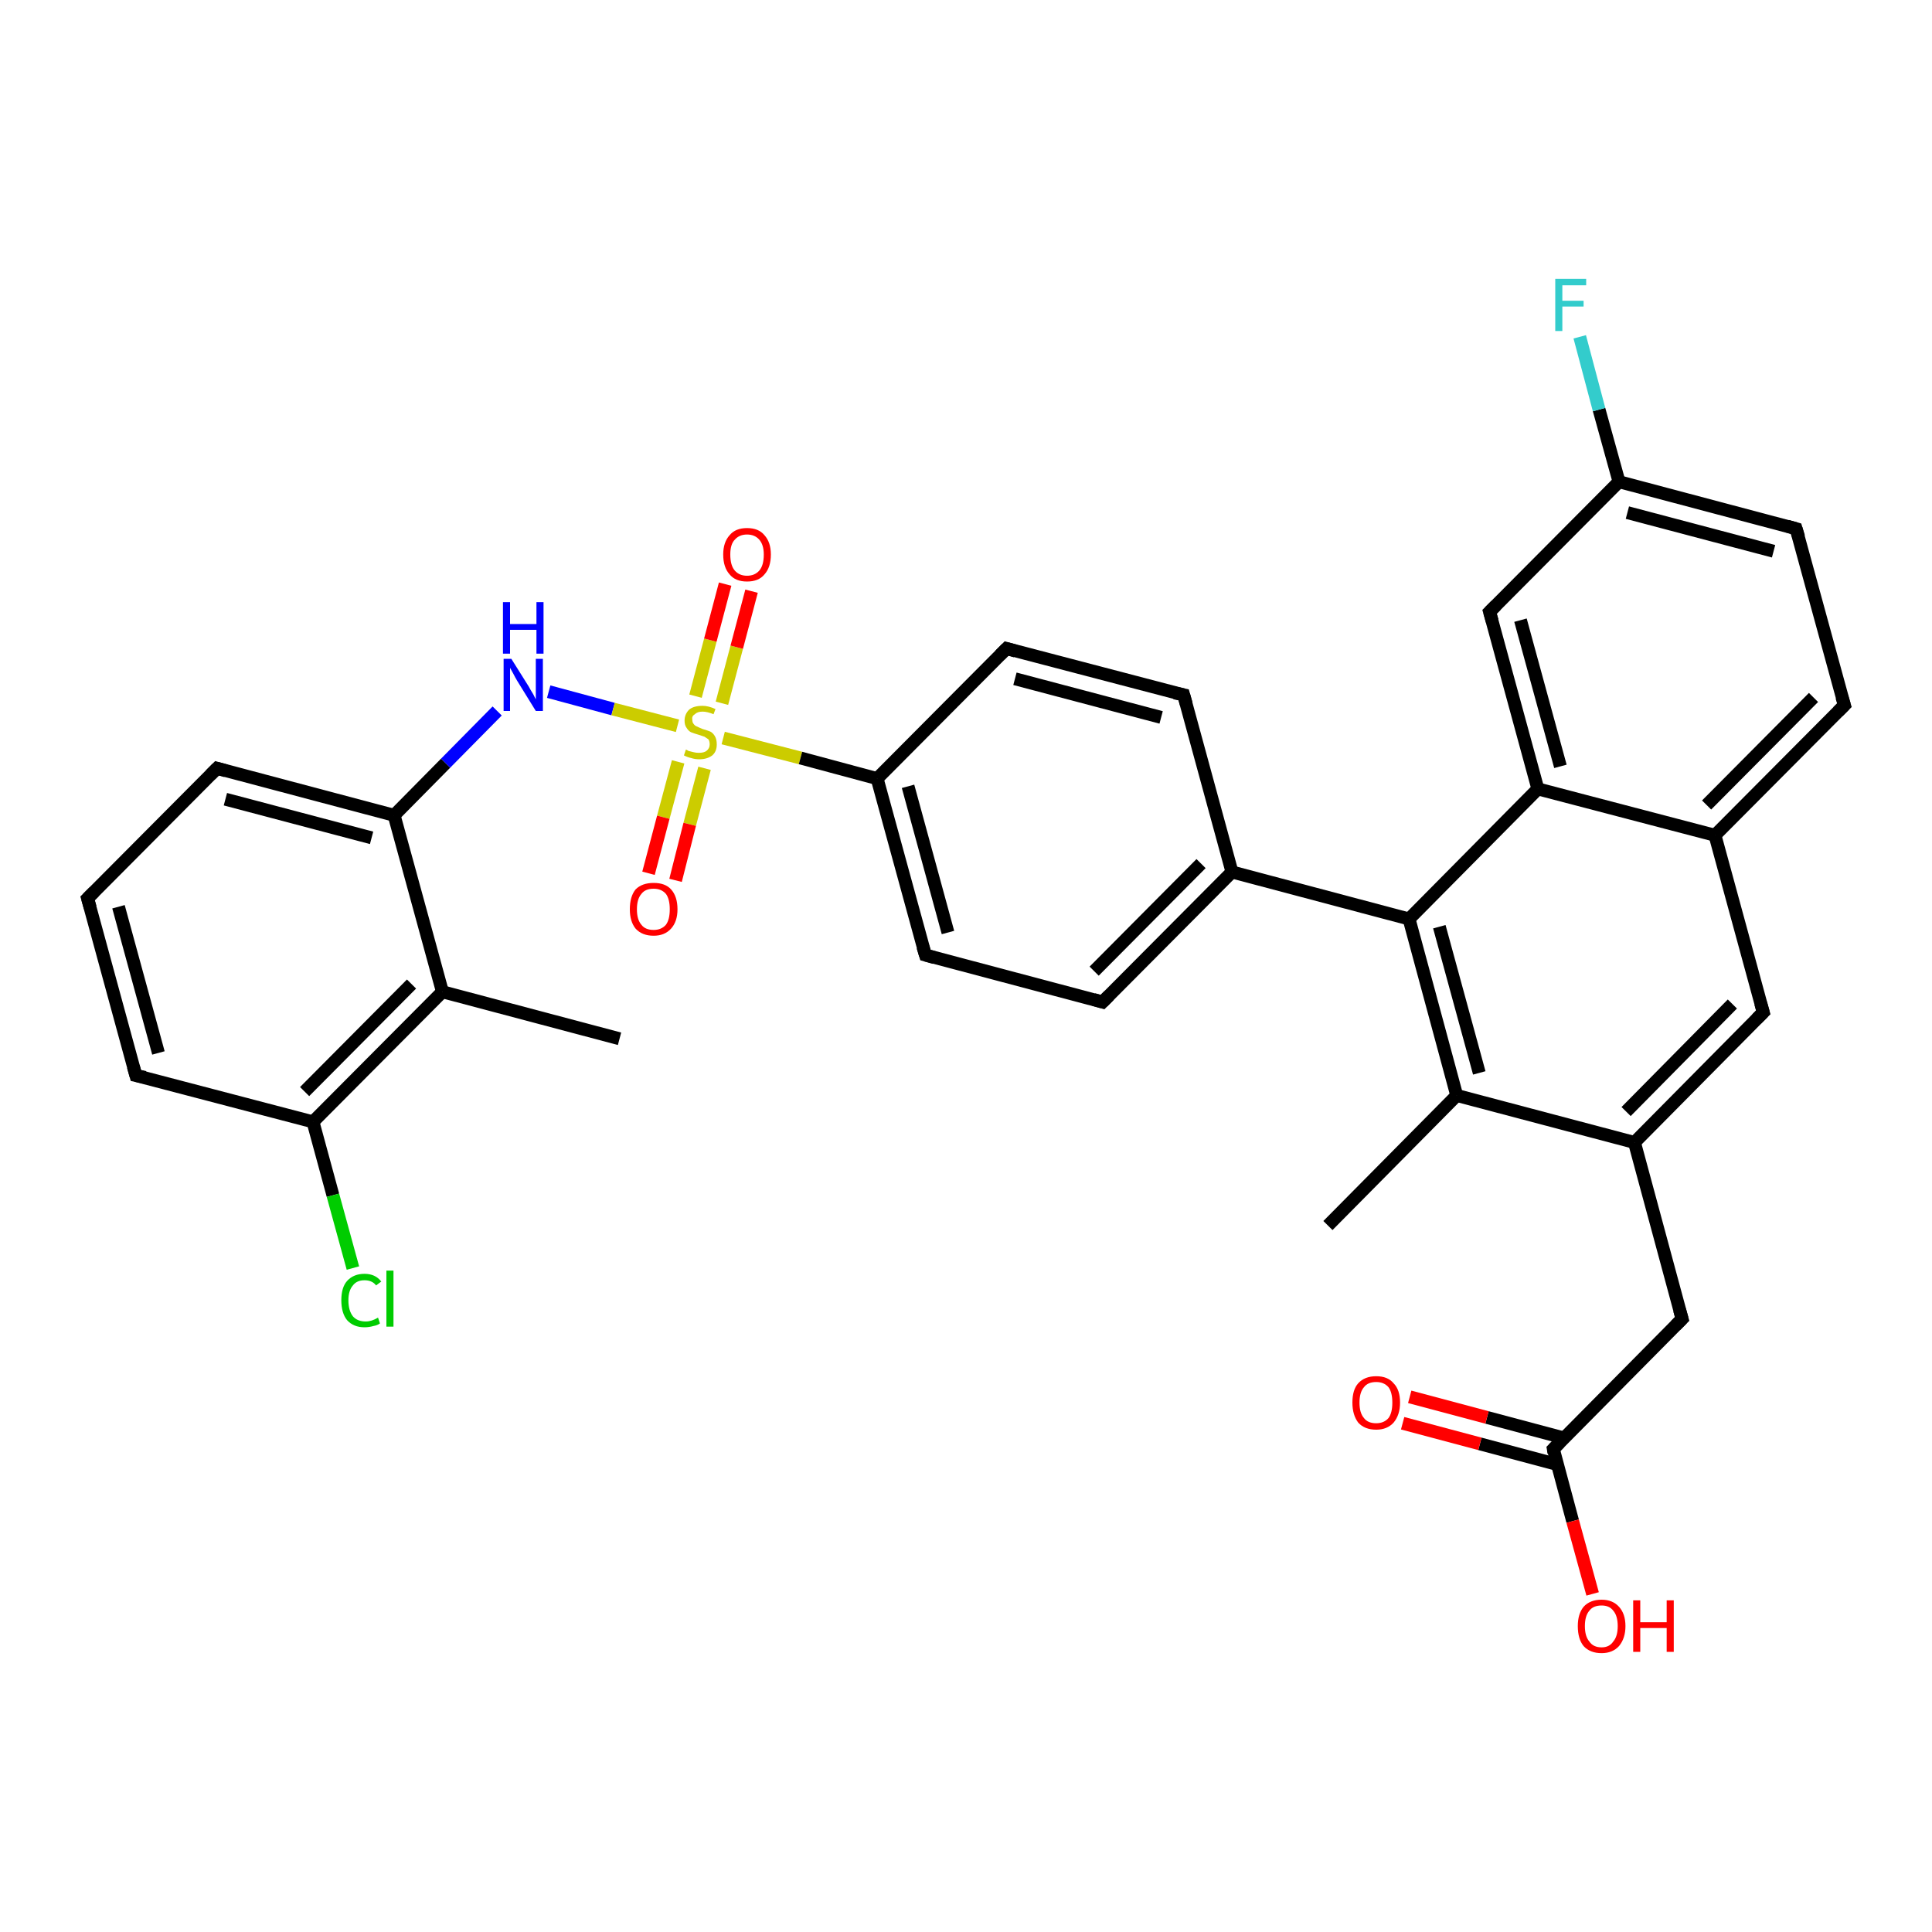 <?xml version='1.0' encoding='iso-8859-1'?>
<svg version='1.1' baseProfile='full'
              xmlns='http://www.w3.org/2000/svg'
                      xmlns:rdkit='http://www.rdkit.org/xml'
                      xmlns:xlink='http://www.w3.org/1999/xlink'
                  xml:space='preserve'
width='300px' height='300px' viewBox='0 0 300 300'>
<!-- END OF HEADER -->
<rect style='opacity:1.0;fill:#FFFFFF;stroke:none' width='300.0' height='300.0' x='0.0' y='0.0'> </rect>
<path class='bond-0 atom-0 atom-1' d='M 96.2,161.3 L 68.7,154.0' style='fill:none;fill-rule:evenodd;stroke:#000000;stroke-width:2.0px;stroke-linecap:butt;stroke-linejoin:miter;stroke-opacity:1' />
<path class='bond-1 atom-1 atom-2' d='M 68.7,154.0 L 48.6,174.2' style='fill:none;fill-rule:evenodd;stroke:#000000;stroke-width:2.0px;stroke-linecap:butt;stroke-linejoin:miter;stroke-opacity:1' />
<path class='bond-1 atom-1 atom-2' d='M 63.9,152.8 L 47.3,169.5' style='fill:none;fill-rule:evenodd;stroke:#000000;stroke-width:2.0px;stroke-linecap:butt;stroke-linejoin:miter;stroke-opacity:1' />
<path class='bond-2 atom-2 atom-3' d='M 48.6,174.2 L 51.7,185.6' style='fill:none;fill-rule:evenodd;stroke:#000000;stroke-width:2.0px;stroke-linecap:butt;stroke-linejoin:miter;stroke-opacity:1' />
<path class='bond-2 atom-2 atom-3' d='M 51.7,185.6 L 54.8,196.9' style='fill:none;fill-rule:evenodd;stroke:#00CC00;stroke-width:2.0px;stroke-linecap:butt;stroke-linejoin:miter;stroke-opacity:1' />
<path class='bond-3 atom-2 atom-4' d='M 48.6,174.2 L 21.1,167.0' style='fill:none;fill-rule:evenodd;stroke:#000000;stroke-width:2.0px;stroke-linecap:butt;stroke-linejoin:miter;stroke-opacity:1' />
<path class='bond-4 atom-4 atom-5' d='M 21.1,167.0 L 13.6,139.5' style='fill:none;fill-rule:evenodd;stroke:#000000;stroke-width:2.0px;stroke-linecap:butt;stroke-linejoin:miter;stroke-opacity:1' />
<path class='bond-4 atom-4 atom-5' d='M 24.6,163.5 L 18.4,140.8' style='fill:none;fill-rule:evenodd;stroke:#000000;stroke-width:2.0px;stroke-linecap:butt;stroke-linejoin:miter;stroke-opacity:1' />
<path class='bond-5 atom-5 atom-6' d='M 13.6,139.5 L 33.7,119.3' style='fill:none;fill-rule:evenodd;stroke:#000000;stroke-width:2.0px;stroke-linecap:butt;stroke-linejoin:miter;stroke-opacity:1' />
<path class='bond-6 atom-6 atom-7' d='M 33.7,119.3 L 61.2,126.6' style='fill:none;fill-rule:evenodd;stroke:#000000;stroke-width:2.0px;stroke-linecap:butt;stroke-linejoin:miter;stroke-opacity:1' />
<path class='bond-6 atom-6 atom-7' d='M 35.0,124.1 L 57.7,130.1' style='fill:none;fill-rule:evenodd;stroke:#000000;stroke-width:2.0px;stroke-linecap:butt;stroke-linejoin:miter;stroke-opacity:1' />
<path class='bond-7 atom-7 atom-8' d='M 61.2,126.6 L 69.2,118.5' style='fill:none;fill-rule:evenodd;stroke:#000000;stroke-width:2.0px;stroke-linecap:butt;stroke-linejoin:miter;stroke-opacity:1' />
<path class='bond-7 atom-7 atom-8' d='M 69.2,118.5 L 77.2,110.4' style='fill:none;fill-rule:evenodd;stroke:#0000FF;stroke-width:2.0px;stroke-linecap:butt;stroke-linejoin:miter;stroke-opacity:1' />
<path class='bond-8 atom-8 atom-9' d='M 85.2,107.4 L 95.2,110.1' style='fill:none;fill-rule:evenodd;stroke:#0000FF;stroke-width:2.0px;stroke-linecap:butt;stroke-linejoin:miter;stroke-opacity:1' />
<path class='bond-8 atom-8 atom-9' d='M 95.2,110.1 L 105.2,112.7' style='fill:none;fill-rule:evenodd;stroke:#CCCC00;stroke-width:2.0px;stroke-linecap:butt;stroke-linejoin:miter;stroke-opacity:1' />
<path class='bond-9 atom-9 atom-10' d='M 112.1,109.2 L 114.4,100.5' style='fill:none;fill-rule:evenodd;stroke:#CCCC00;stroke-width:2.0px;stroke-linecap:butt;stroke-linejoin:miter;stroke-opacity:1' />
<path class='bond-9 atom-9 atom-10' d='M 114.4,100.5 L 116.7,91.8' style='fill:none;fill-rule:evenodd;stroke:#FF0000;stroke-width:2.0px;stroke-linecap:butt;stroke-linejoin:miter;stroke-opacity:1' />
<path class='bond-9 atom-9 atom-10' d='M 108.0,108.1 L 110.3,99.4' style='fill:none;fill-rule:evenodd;stroke:#CCCC00;stroke-width:2.0px;stroke-linecap:butt;stroke-linejoin:miter;stroke-opacity:1' />
<path class='bond-9 atom-9 atom-10' d='M 110.3,99.4 L 112.6,90.7' style='fill:none;fill-rule:evenodd;stroke:#FF0000;stroke-width:2.0px;stroke-linecap:butt;stroke-linejoin:miter;stroke-opacity:1' />
<path class='bond-10 atom-9 atom-11' d='M 105.3,118.3 L 103.0,126.9' style='fill:none;fill-rule:evenodd;stroke:#CCCC00;stroke-width:2.0px;stroke-linecap:butt;stroke-linejoin:miter;stroke-opacity:1' />
<path class='bond-10 atom-9 atom-11' d='M 103.0,126.9 L 100.7,135.6' style='fill:none;fill-rule:evenodd;stroke:#FF0000;stroke-width:2.0px;stroke-linecap:butt;stroke-linejoin:miter;stroke-opacity:1' />
<path class='bond-10 atom-9 atom-11' d='M 109.4,119.3 L 107.1,128.0' style='fill:none;fill-rule:evenodd;stroke:#CCCC00;stroke-width:2.0px;stroke-linecap:butt;stroke-linejoin:miter;stroke-opacity:1' />
<path class='bond-10 atom-9 atom-11' d='M 107.1,128.0 L 104.9,136.7' style='fill:none;fill-rule:evenodd;stroke:#FF0000;stroke-width:2.0px;stroke-linecap:butt;stroke-linejoin:miter;stroke-opacity:1' />
<path class='bond-11 atom-9 atom-12' d='M 112.3,114.6 L 124.3,117.7' style='fill:none;fill-rule:evenodd;stroke:#CCCC00;stroke-width:2.0px;stroke-linecap:butt;stroke-linejoin:miter;stroke-opacity:1' />
<path class='bond-11 atom-9 atom-12' d='M 124.3,117.7 L 136.2,120.9' style='fill:none;fill-rule:evenodd;stroke:#000000;stroke-width:2.0px;stroke-linecap:butt;stroke-linejoin:miter;stroke-opacity:1' />
<path class='bond-12 atom-12 atom-13' d='M 136.2,120.9 L 143.7,148.3' style='fill:none;fill-rule:evenodd;stroke:#000000;stroke-width:2.0px;stroke-linecap:butt;stroke-linejoin:miter;stroke-opacity:1' />
<path class='bond-12 atom-12 atom-13' d='M 141.0,122.1 L 147.2,144.8' style='fill:none;fill-rule:evenodd;stroke:#000000;stroke-width:2.0px;stroke-linecap:butt;stroke-linejoin:miter;stroke-opacity:1' />
<path class='bond-13 atom-13 atom-14' d='M 143.7,148.3 L 171.2,155.6' style='fill:none;fill-rule:evenodd;stroke:#000000;stroke-width:2.0px;stroke-linecap:butt;stroke-linejoin:miter;stroke-opacity:1' />
<path class='bond-14 atom-14 atom-15' d='M 171.2,155.6 L 191.3,135.4' style='fill:none;fill-rule:evenodd;stroke:#000000;stroke-width:2.0px;stroke-linecap:butt;stroke-linejoin:miter;stroke-opacity:1' />
<path class='bond-14 atom-14 atom-15' d='M 169.9,150.8 L 186.5,134.1' style='fill:none;fill-rule:evenodd;stroke:#000000;stroke-width:2.0px;stroke-linecap:butt;stroke-linejoin:miter;stroke-opacity:1' />
<path class='bond-15 atom-15 atom-16' d='M 191.3,135.4 L 183.8,107.9' style='fill:none;fill-rule:evenodd;stroke:#000000;stroke-width:2.0px;stroke-linecap:butt;stroke-linejoin:miter;stroke-opacity:1' />
<path class='bond-16 atom-16 atom-17' d='M 183.8,107.9 L 156.3,100.7' style='fill:none;fill-rule:evenodd;stroke:#000000;stroke-width:2.0px;stroke-linecap:butt;stroke-linejoin:miter;stroke-opacity:1' />
<path class='bond-16 atom-16 atom-17' d='M 180.3,111.4 L 157.6,105.4' style='fill:none;fill-rule:evenodd;stroke:#000000;stroke-width:2.0px;stroke-linecap:butt;stroke-linejoin:miter;stroke-opacity:1' />
<path class='bond-17 atom-15 atom-18' d='M 191.3,135.4 L 218.8,142.7' style='fill:none;fill-rule:evenodd;stroke:#000000;stroke-width:2.0px;stroke-linecap:butt;stroke-linejoin:miter;stroke-opacity:1' />
<path class='bond-18 atom-18 atom-19' d='M 218.8,142.7 L 226.2,170.1' style='fill:none;fill-rule:evenodd;stroke:#000000;stroke-width:2.0px;stroke-linecap:butt;stroke-linejoin:miter;stroke-opacity:1' />
<path class='bond-18 atom-18 atom-19' d='M 223.5,143.9 L 229.7,166.6' style='fill:none;fill-rule:evenodd;stroke:#000000;stroke-width:2.0px;stroke-linecap:butt;stroke-linejoin:miter;stroke-opacity:1' />
<path class='bond-19 atom-19 atom-20' d='M 226.2,170.1 L 206.2,190.3' style='fill:none;fill-rule:evenodd;stroke:#000000;stroke-width:2.0px;stroke-linecap:butt;stroke-linejoin:miter;stroke-opacity:1' />
<path class='bond-20 atom-19 atom-21' d='M 226.2,170.1 L 253.8,177.4' style='fill:none;fill-rule:evenodd;stroke:#000000;stroke-width:2.0px;stroke-linecap:butt;stroke-linejoin:miter;stroke-opacity:1' />
<path class='bond-21 atom-21 atom-22' d='M 253.8,177.4 L 261.2,204.8' style='fill:none;fill-rule:evenodd;stroke:#000000;stroke-width:2.0px;stroke-linecap:butt;stroke-linejoin:miter;stroke-opacity:1' />
<path class='bond-22 atom-22 atom-23' d='M 261.2,204.8 L 241.2,225.0' style='fill:none;fill-rule:evenodd;stroke:#000000;stroke-width:2.0px;stroke-linecap:butt;stroke-linejoin:miter;stroke-opacity:1' />
<path class='bond-23 atom-23 atom-24' d='M 241.2,225.0 L 244.2,236.2' style='fill:none;fill-rule:evenodd;stroke:#000000;stroke-width:2.0px;stroke-linecap:butt;stroke-linejoin:miter;stroke-opacity:1' />
<path class='bond-23 atom-23 atom-24' d='M 244.2,236.2 L 247.3,247.5' style='fill:none;fill-rule:evenodd;stroke:#FF0000;stroke-width:2.0px;stroke-linecap:butt;stroke-linejoin:miter;stroke-opacity:1' />
<path class='bond-24 atom-23 atom-25' d='M 242.9,223.3 L 230.9,220.1' style='fill:none;fill-rule:evenodd;stroke:#000000;stroke-width:2.0px;stroke-linecap:butt;stroke-linejoin:miter;stroke-opacity:1' />
<path class='bond-24 atom-23 atom-25' d='M 230.9,220.1 L 218.9,216.9' style='fill:none;fill-rule:evenodd;stroke:#FF0000;stroke-width:2.0px;stroke-linecap:butt;stroke-linejoin:miter;stroke-opacity:1' />
<path class='bond-24 atom-23 atom-25' d='M 241.8,227.4 L 229.8,224.2' style='fill:none;fill-rule:evenodd;stroke:#000000;stroke-width:2.0px;stroke-linecap:butt;stroke-linejoin:miter;stroke-opacity:1' />
<path class='bond-24 atom-23 atom-25' d='M 229.8,224.2 L 217.8,221.0' style='fill:none;fill-rule:evenodd;stroke:#FF0000;stroke-width:2.0px;stroke-linecap:butt;stroke-linejoin:miter;stroke-opacity:1' />
<path class='bond-25 atom-21 atom-26' d='M 253.8,177.4 L 273.8,157.2' style='fill:none;fill-rule:evenodd;stroke:#000000;stroke-width:2.0px;stroke-linecap:butt;stroke-linejoin:miter;stroke-opacity:1' />
<path class='bond-25 atom-21 atom-26' d='M 252.5,172.6 L 269.0,155.9' style='fill:none;fill-rule:evenodd;stroke:#000000;stroke-width:2.0px;stroke-linecap:butt;stroke-linejoin:miter;stroke-opacity:1' />
<path class='bond-26 atom-26 atom-27' d='M 273.8,157.2 L 266.3,129.7' style='fill:none;fill-rule:evenodd;stroke:#000000;stroke-width:2.0px;stroke-linecap:butt;stroke-linejoin:miter;stroke-opacity:1' />
<path class='bond-27 atom-27 atom-28' d='M 266.3,129.7 L 286.4,109.5' style='fill:none;fill-rule:evenodd;stroke:#000000;stroke-width:2.0px;stroke-linecap:butt;stroke-linejoin:miter;stroke-opacity:1' />
<path class='bond-27 atom-27 atom-28' d='M 265.0,125.0 L 281.6,108.3' style='fill:none;fill-rule:evenodd;stroke:#000000;stroke-width:2.0px;stroke-linecap:butt;stroke-linejoin:miter;stroke-opacity:1' />
<path class='bond-28 atom-28 atom-29' d='M 286.4,109.5 L 278.9,82.1' style='fill:none;fill-rule:evenodd;stroke:#000000;stroke-width:2.0px;stroke-linecap:butt;stroke-linejoin:miter;stroke-opacity:1' />
<path class='bond-29 atom-29 atom-30' d='M 278.9,82.1 L 251.4,74.8' style='fill:none;fill-rule:evenodd;stroke:#000000;stroke-width:2.0px;stroke-linecap:butt;stroke-linejoin:miter;stroke-opacity:1' />
<path class='bond-29 atom-29 atom-30' d='M 275.4,85.6 L 252.7,79.6' style='fill:none;fill-rule:evenodd;stroke:#000000;stroke-width:2.0px;stroke-linecap:butt;stroke-linejoin:miter;stroke-opacity:1' />
<path class='bond-30 atom-30 atom-31' d='M 251.4,74.8 L 248.3,63.6' style='fill:none;fill-rule:evenodd;stroke:#000000;stroke-width:2.0px;stroke-linecap:butt;stroke-linejoin:miter;stroke-opacity:1' />
<path class='bond-30 atom-30 atom-31' d='M 248.3,63.6 L 245.3,52.3' style='fill:none;fill-rule:evenodd;stroke:#33CCCC;stroke-width:2.0px;stroke-linecap:butt;stroke-linejoin:miter;stroke-opacity:1' />
<path class='bond-31 atom-30 atom-32' d='M 251.4,74.8 L 231.3,95.0' style='fill:none;fill-rule:evenodd;stroke:#000000;stroke-width:2.0px;stroke-linecap:butt;stroke-linejoin:miter;stroke-opacity:1' />
<path class='bond-32 atom-32 atom-33' d='M 231.3,95.0 L 238.8,122.5' style='fill:none;fill-rule:evenodd;stroke:#000000;stroke-width:2.0px;stroke-linecap:butt;stroke-linejoin:miter;stroke-opacity:1' />
<path class='bond-32 atom-32 atom-33' d='M 236.1,96.3 L 242.3,119.0' style='fill:none;fill-rule:evenodd;stroke:#000000;stroke-width:2.0px;stroke-linecap:butt;stroke-linejoin:miter;stroke-opacity:1' />
<path class='bond-33 atom-7 atom-1' d='M 61.2,126.6 L 68.7,154.0' style='fill:none;fill-rule:evenodd;stroke:#000000;stroke-width:2.0px;stroke-linecap:butt;stroke-linejoin:miter;stroke-opacity:1' />
<path class='bond-34 atom-17 atom-12' d='M 156.3,100.7 L 136.2,120.9' style='fill:none;fill-rule:evenodd;stroke:#000000;stroke-width:2.0px;stroke-linecap:butt;stroke-linejoin:miter;stroke-opacity:1' />
<path class='bond-35 atom-33 atom-18' d='M 238.8,122.5 L 218.8,142.7' style='fill:none;fill-rule:evenodd;stroke:#000000;stroke-width:2.0px;stroke-linecap:butt;stroke-linejoin:miter;stroke-opacity:1' />
<path class='bond-36 atom-33 atom-27' d='M 238.8,122.5 L 266.3,129.7' style='fill:none;fill-rule:evenodd;stroke:#000000;stroke-width:2.0px;stroke-linecap:butt;stroke-linejoin:miter;stroke-opacity:1' />
<path d='M 22.5,167.3 L 21.1,167.0 L 20.7,165.6' style='fill:none;stroke:#000000;stroke-width:2.0px;stroke-linecap:butt;stroke-linejoin:miter;stroke-opacity:1;' />
<path d='M 14.0,140.9 L 13.6,139.5 L 14.6,138.5' style='fill:none;stroke:#000000;stroke-width:2.0px;stroke-linecap:butt;stroke-linejoin:miter;stroke-opacity:1;' />
<path d='M 32.7,120.3 L 33.7,119.3 L 35.1,119.7' style='fill:none;stroke:#000000;stroke-width:2.0px;stroke-linecap:butt;stroke-linejoin:miter;stroke-opacity:1;' />
<path d='M 143.3,147.0 L 143.7,148.3 L 145.1,148.7' style='fill:none;stroke:#000000;stroke-width:2.0px;stroke-linecap:butt;stroke-linejoin:miter;stroke-opacity:1;' />
<path d='M 169.8,155.2 L 171.2,155.6 L 172.2,154.6' style='fill:none;stroke:#000000;stroke-width:2.0px;stroke-linecap:butt;stroke-linejoin:miter;stroke-opacity:1;' />
<path d='M 184.2,109.3 L 183.8,107.9 L 182.4,107.6' style='fill:none;stroke:#000000;stroke-width:2.0px;stroke-linecap:butt;stroke-linejoin:miter;stroke-opacity:1;' />
<path d='M 157.7,101.1 L 156.3,100.7 L 155.3,101.7' style='fill:none;stroke:#000000;stroke-width:2.0px;stroke-linecap:butt;stroke-linejoin:miter;stroke-opacity:1;' />
<path d='M 260.8,203.4 L 261.2,204.8 L 260.2,205.8' style='fill:none;stroke:#000000;stroke-width:2.0px;stroke-linecap:butt;stroke-linejoin:miter;stroke-opacity:1;' />
<path d='M 242.2,224.0 L 241.2,225.0 L 241.3,225.6' style='fill:none;stroke:#000000;stroke-width:2.0px;stroke-linecap:butt;stroke-linejoin:miter;stroke-opacity:1;' />
<path d='M 272.8,158.2 L 273.8,157.2 L 273.4,155.8' style='fill:none;stroke:#000000;stroke-width:2.0px;stroke-linecap:butt;stroke-linejoin:miter;stroke-opacity:1;' />
<path d='M 285.4,110.5 L 286.4,109.5 L 286.0,108.2' style='fill:none;stroke:#000000;stroke-width:2.0px;stroke-linecap:butt;stroke-linejoin:miter;stroke-opacity:1;' />
<path d='M 279.3,83.4 L 278.9,82.1 L 277.5,81.7' style='fill:none;stroke:#000000;stroke-width:2.0px;stroke-linecap:butt;stroke-linejoin:miter;stroke-opacity:1;' />
<path d='M 232.3,94.0 L 231.3,95.0 L 231.7,96.4' style='fill:none;stroke:#000000;stroke-width:2.0px;stroke-linecap:butt;stroke-linejoin:miter;stroke-opacity:1;' />
<path class='atom-3' d='M 53.0 201.9
Q 53.0 199.9, 53.9 198.9
Q 54.9 197.8, 56.6 197.8
Q 58.3 197.8, 59.2 199.0
L 58.4 199.6
Q 57.8 198.8, 56.6 198.8
Q 55.4 198.8, 54.8 199.6
Q 54.1 200.4, 54.1 201.9
Q 54.1 203.5, 54.8 204.4
Q 55.5 205.2, 56.8 205.2
Q 57.7 205.2, 58.7 204.6
L 59.0 205.5
Q 58.6 205.8, 58.0 205.9
Q 57.3 206.1, 56.6 206.1
Q 54.9 206.1, 53.9 205.0
Q 53.0 203.9, 53.0 201.9
' fill='#00CC00'/>
<path class='atom-3' d='M 60.0 197.3
L 61.1 197.3
L 61.1 206.0
L 60.0 206.0
L 60.0 197.3
' fill='#00CC00'/>
<path class='atom-8' d='M 79.4 102.3
L 82.1 106.6
Q 82.3 107.0, 82.8 107.8
Q 83.2 108.6, 83.2 108.6
L 83.2 102.3
L 84.3 102.3
L 84.3 110.4
L 83.2 110.4
L 80.3 105.7
Q 80.0 105.2, 79.7 104.6
Q 79.3 103.9, 79.2 103.7
L 79.2 110.4
L 78.2 110.4
L 78.2 102.3
L 79.4 102.3
' fill='#0000FF'/>
<path class='atom-8' d='M 78.1 93.5
L 79.2 93.5
L 79.2 96.9
L 83.3 96.9
L 83.3 93.5
L 84.4 93.5
L 84.4 101.5
L 83.3 101.5
L 83.3 97.8
L 79.2 97.8
L 79.2 101.5
L 78.1 101.5
L 78.1 93.5
' fill='#0000FF'/>
<path class='atom-9' d='M 106.5 116.4
Q 106.6 116.4, 106.9 116.6
Q 107.3 116.7, 107.7 116.8
Q 108.1 116.9, 108.5 116.9
Q 109.3 116.9, 109.7 116.6
Q 110.2 116.2, 110.2 115.6
Q 110.2 115.1, 110.0 114.8
Q 109.7 114.6, 109.4 114.4
Q 109.1 114.3, 108.5 114.1
Q 107.8 113.9, 107.3 113.7
Q 106.9 113.5, 106.6 113.0
Q 106.3 112.6, 106.3 111.9
Q 106.3 110.9, 107.0 110.2
Q 107.7 109.6, 109.1 109.6
Q 110.0 109.6, 111.1 110.1
L 110.8 110.9
Q 109.8 110.5, 109.1 110.5
Q 108.3 110.5, 107.9 110.9
Q 107.4 111.2, 107.5 111.7
Q 107.5 112.2, 107.7 112.4
Q 107.9 112.7, 108.2 112.8
Q 108.6 113.0, 109.1 113.2
Q 109.8 113.4, 110.3 113.6
Q 110.7 113.8, 111.0 114.3
Q 111.3 114.8, 111.3 115.6
Q 111.3 116.7, 110.6 117.3
Q 109.8 117.9, 108.6 117.9
Q 107.9 117.9, 107.3 117.7
Q 106.8 117.6, 106.2 117.3
L 106.5 116.4
' fill='#CCCC00'/>
<path class='atom-10' d='M 112.3 86.1
Q 112.3 84.2, 113.3 83.1
Q 114.2 82.0, 116.0 82.0
Q 117.8 82.0, 118.7 83.1
Q 119.7 84.2, 119.7 86.1
Q 119.7 88.1, 118.7 89.2
Q 117.8 90.3, 116.0 90.3
Q 114.2 90.3, 113.3 89.2
Q 112.3 88.1, 112.3 86.1
M 116.0 89.4
Q 117.2 89.4, 117.9 88.6
Q 118.6 87.8, 118.6 86.1
Q 118.6 84.6, 117.9 83.8
Q 117.2 83.0, 116.0 83.0
Q 114.8 83.0, 114.1 83.8
Q 113.4 84.5, 113.4 86.1
Q 113.4 87.8, 114.1 88.6
Q 114.8 89.4, 116.0 89.4
' fill='#FF0000'/>
<path class='atom-11' d='M 97.8 141.2
Q 97.8 139.2, 98.7 138.1
Q 99.7 137.1, 101.5 137.1
Q 103.3 137.1, 104.2 138.1
Q 105.2 139.2, 105.2 141.2
Q 105.2 143.1, 104.2 144.2
Q 103.2 145.3, 101.5 145.3
Q 99.7 145.3, 98.7 144.2
Q 97.8 143.1, 97.8 141.2
M 101.5 144.4
Q 102.7 144.4, 103.4 143.6
Q 104.0 142.8, 104.0 141.2
Q 104.0 139.6, 103.4 138.8
Q 102.7 138.0, 101.5 138.0
Q 100.2 138.0, 99.6 138.8
Q 98.9 139.6, 98.9 141.2
Q 98.9 142.8, 99.6 143.6
Q 100.2 144.4, 101.5 144.4
' fill='#FF0000'/>
<path class='atom-24' d='M 245.0 252.5
Q 245.0 250.6, 245.9 249.5
Q 246.9 248.4, 248.7 248.4
Q 250.4 248.4, 251.4 249.5
Q 252.4 250.6, 252.4 252.5
Q 252.4 254.4, 251.4 255.6
Q 250.4 256.7, 248.7 256.7
Q 246.9 256.7, 245.9 255.6
Q 245.0 254.5, 245.0 252.5
M 248.7 255.8
Q 249.9 255.8, 250.5 254.9
Q 251.2 254.1, 251.2 252.5
Q 251.2 250.9, 250.5 250.1
Q 249.9 249.3, 248.7 249.3
Q 247.4 249.3, 246.8 250.1
Q 246.1 250.9, 246.1 252.5
Q 246.1 254.1, 246.8 254.9
Q 247.4 255.8, 248.7 255.8
' fill='#FF0000'/>
<path class='atom-24' d='M 253.6 248.5
L 254.7 248.5
L 254.7 251.9
L 258.8 251.9
L 258.8 248.5
L 259.9 248.5
L 259.9 256.5
L 258.8 256.5
L 258.8 252.8
L 254.7 252.8
L 254.7 256.5
L 253.6 256.5
L 253.6 248.5
' fill='#FF0000'/>
<path class='atom-25' d='M 210.0 217.8
Q 210.0 215.8, 210.9 214.8
Q 211.9 213.7, 213.7 213.7
Q 215.5 213.7, 216.4 214.8
Q 217.4 215.8, 217.4 217.8
Q 217.4 219.7, 216.4 220.9
Q 215.4 222.0, 213.7 222.0
Q 211.9 222.0, 210.9 220.9
Q 210.0 219.7, 210.0 217.8
M 213.7 221.0
Q 214.9 221.0, 215.6 220.2
Q 216.2 219.4, 216.2 217.8
Q 216.2 216.2, 215.6 215.4
Q 214.9 214.6, 213.7 214.6
Q 212.4 214.6, 211.8 215.4
Q 211.1 216.2, 211.1 217.8
Q 211.1 219.4, 211.8 220.2
Q 212.4 221.0, 213.7 221.0
' fill='#FF0000'/>
<path class='atom-31' d='M 241.5 43.3
L 246.3 43.3
L 246.3 44.3
L 242.6 44.3
L 242.6 46.7
L 245.9 46.7
L 245.9 47.6
L 242.6 47.6
L 242.6 51.4
L 241.5 51.4
L 241.5 43.3
' fill='#33CCCC'/>
</svg>
